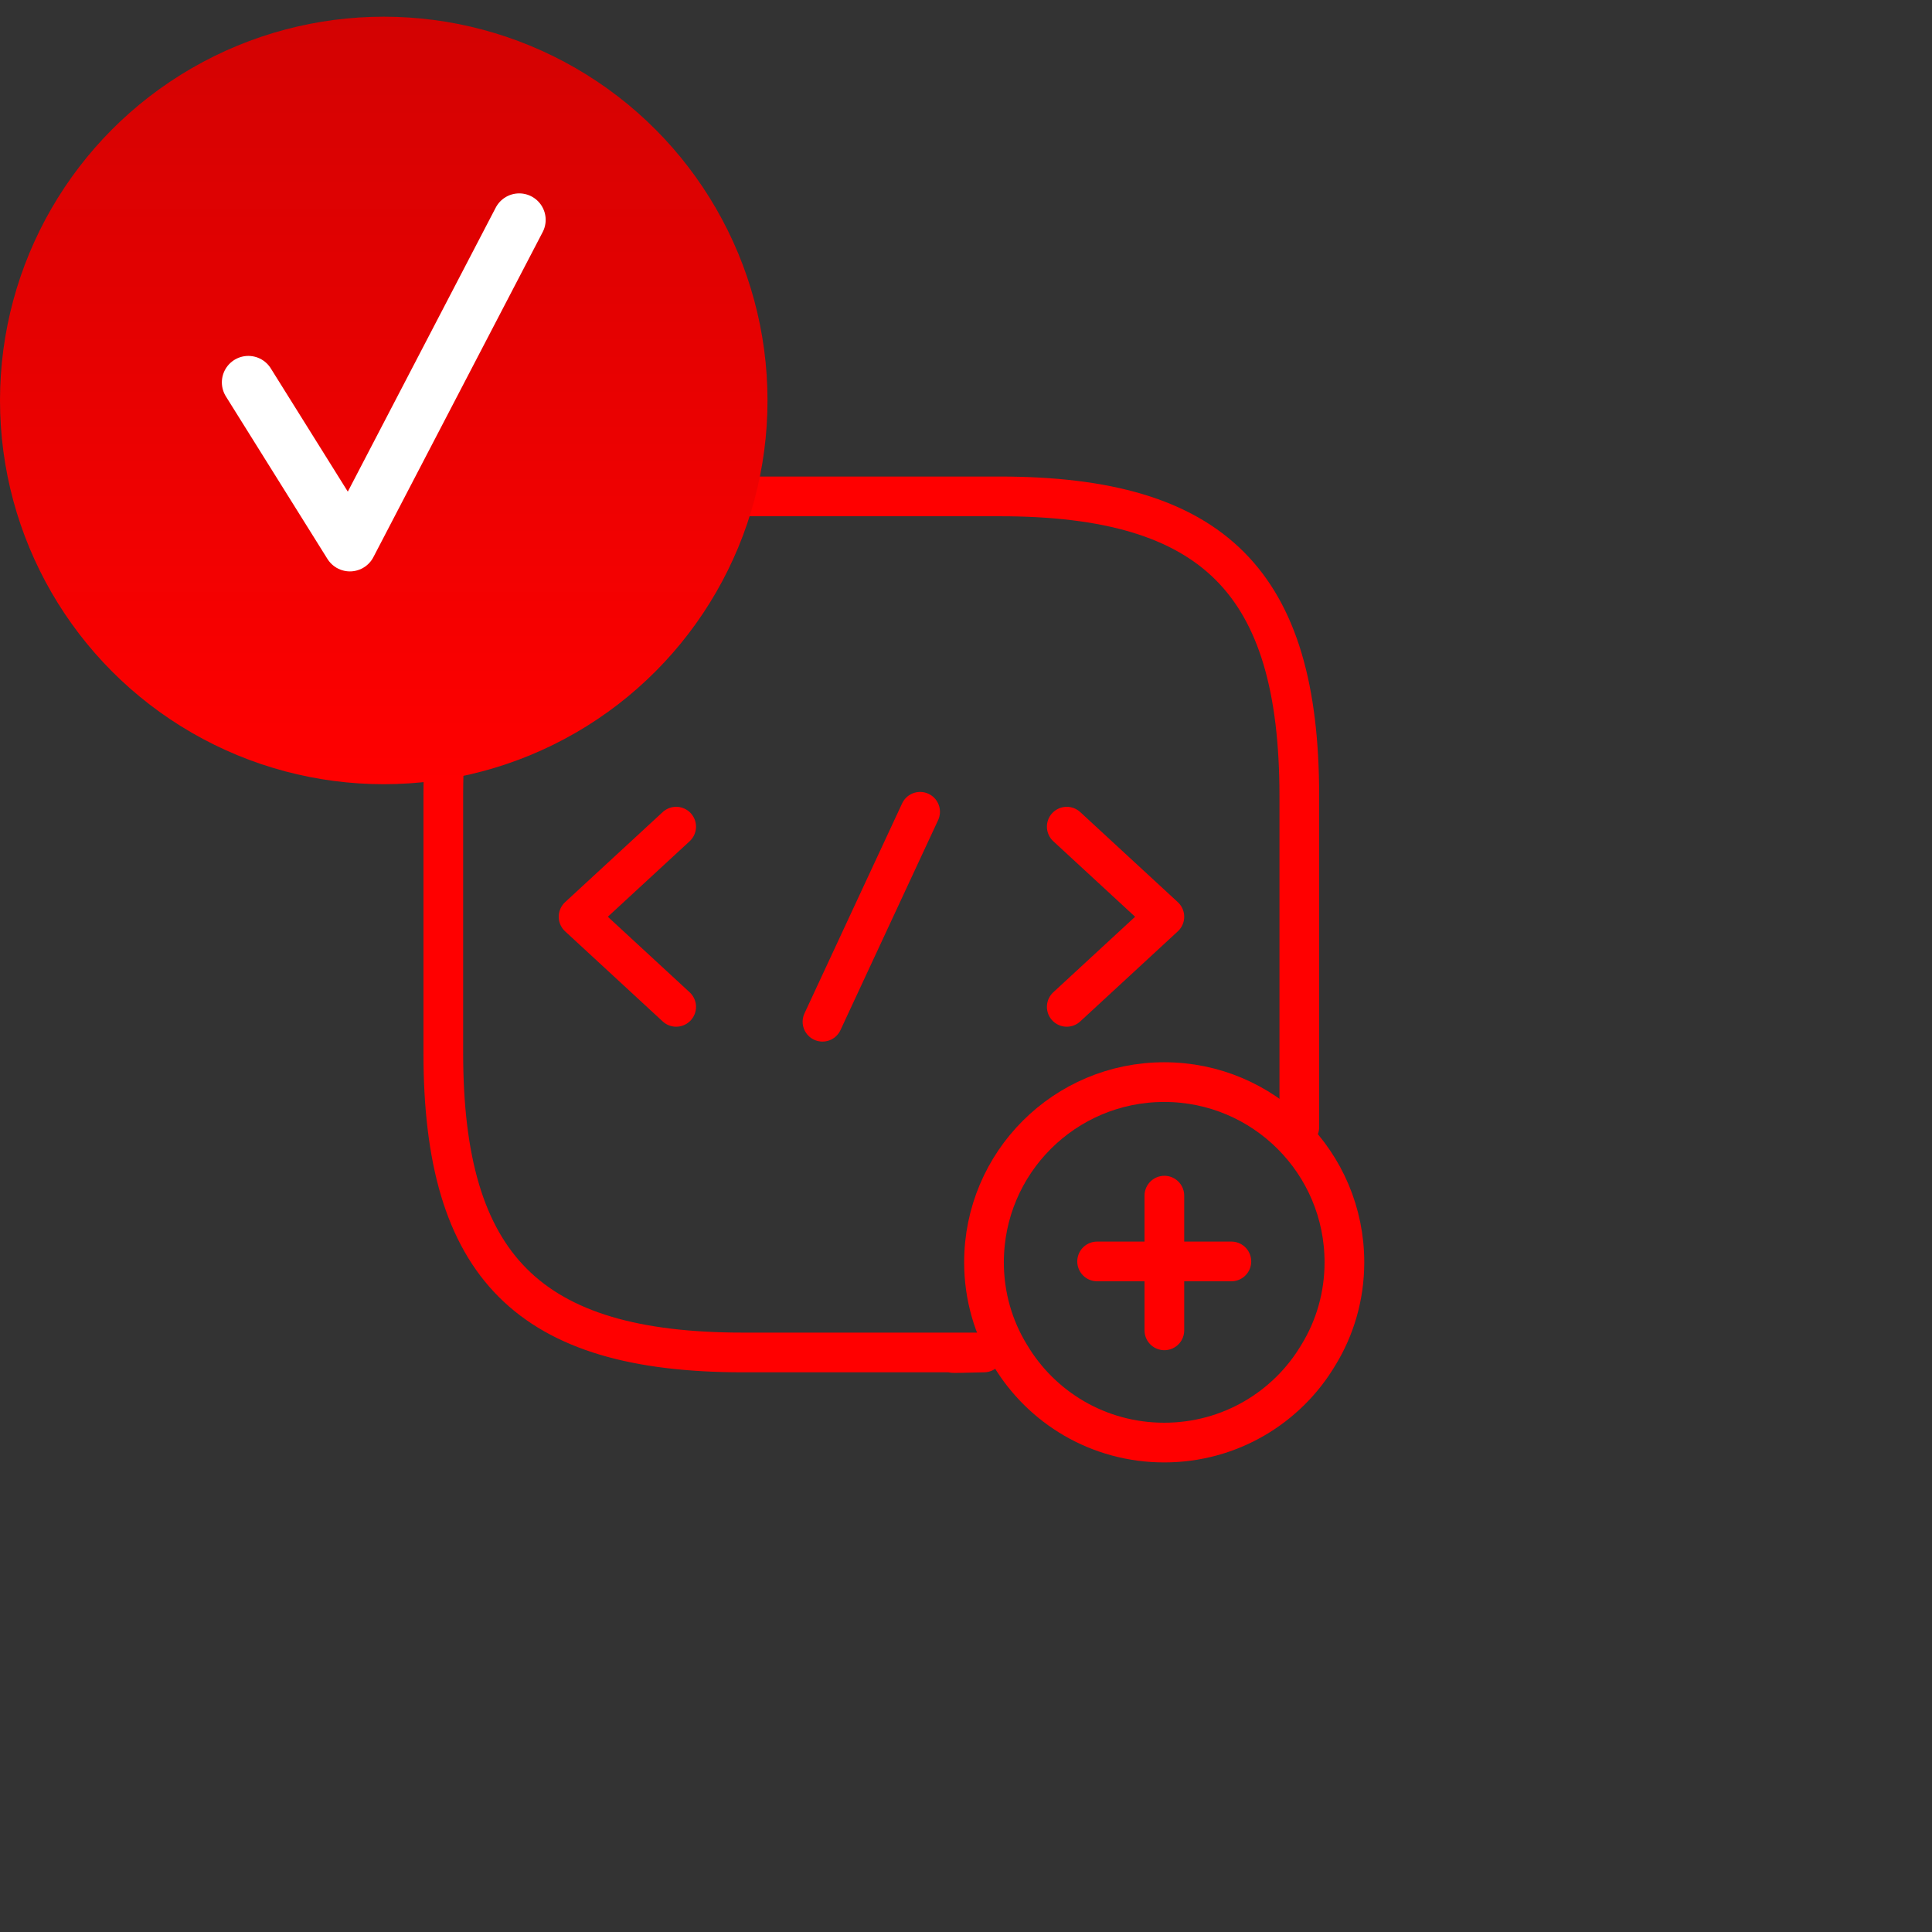 <svg width="73" height="73" viewBox="0 0 73 73" fill="none" xmlns="http://www.w3.org/2000/svg">
<rect x="0" y="0" width="73" height="73" fill="#333333" stroke="none"/>
<path d="M49.094 42.59C49.094 42.59 49.094 40.36 49.094 39.781V30.077C49.094 21.991 45.86 18.756 37.774 18.756H28.07C19.984 18.756 16.75 21.991 16.75 30.077V39.781C16.75 47.867 19.984 51.102 28.07 51.102H37.178M37.178 51.102C35.493 51.153 35.731 51.102 37.178 51.102Z" stroke="#FF0000" stroke-width="1.5" stroke-linecap="round" stroke-linejoin="round"/>
<path d="M25.549 31.235L21.861 34.639L25.549 38.044" stroke="#FF0000" stroke-width="1.5" stroke-miterlimit="10" stroke-linecap="round" stroke-linejoin="round"/>
<path d="M40.307 31.235L43.995 34.639L40.307 38.044" stroke="#FF0000" stroke-width="1.5" stroke-miterlimit="10" stroke-linecap="round" stroke-linejoin="round"/>
<path d="M34.766 30.673L31.077 38.606" stroke="#FF0000" stroke-width="1.5" stroke-miterlimit="10" stroke-linecap="round" stroke-linejoin="round"/>
<path d="M50.798 47.697C50.798 48.974 50.441 50.182 49.811 51.204C48.636 53.179 46.474 54.507 43.989 54.507C41.504 54.507 39.342 53.179 38.167 51.204C37.537 50.182 37.18 48.974 37.18 47.697C37.18 43.934 40.227 40.887 43.989 40.887C47.751 40.887 50.798 43.934 50.798 47.697Z" stroke="#FF0000" stroke-width="1.5" stroke-miterlimit="10" stroke-linecap="round" stroke-linejoin="round"/>
<path d="M46.527 47.663H41.454" stroke="#FF0000" stroke-width="1.5" stroke-miterlimit="10" stroke-linecap="round" stroke-linejoin="round"/>
<path d="M43.995 45.177V50.267" stroke="#FF0000" stroke-width="1.5" stroke-miterlimit="10" stroke-linecap="round" stroke-linejoin="round"/>
<circle cx="14.5" cy="15.131" r="14.5" fill="url(#paint0_linear_9913_6834)"/>
<path d="M9.383 14.448L13.221 20.59L19.618 8.307" stroke="white" stroke-width="2" stroke-linecap="round" stroke-linejoin="round"/>
<defs>
<linearGradient id="paint0_linear_9913_6834" x1="14.5" y1="0.631" x2="14.5" y2="29.631" gradientUnits="userSpaceOnUse">
<stop stop-color="#D30202"/>
<stop offset="1" stop-color="#FF0000"/>
</linearGradient>
</defs>
</svg>
